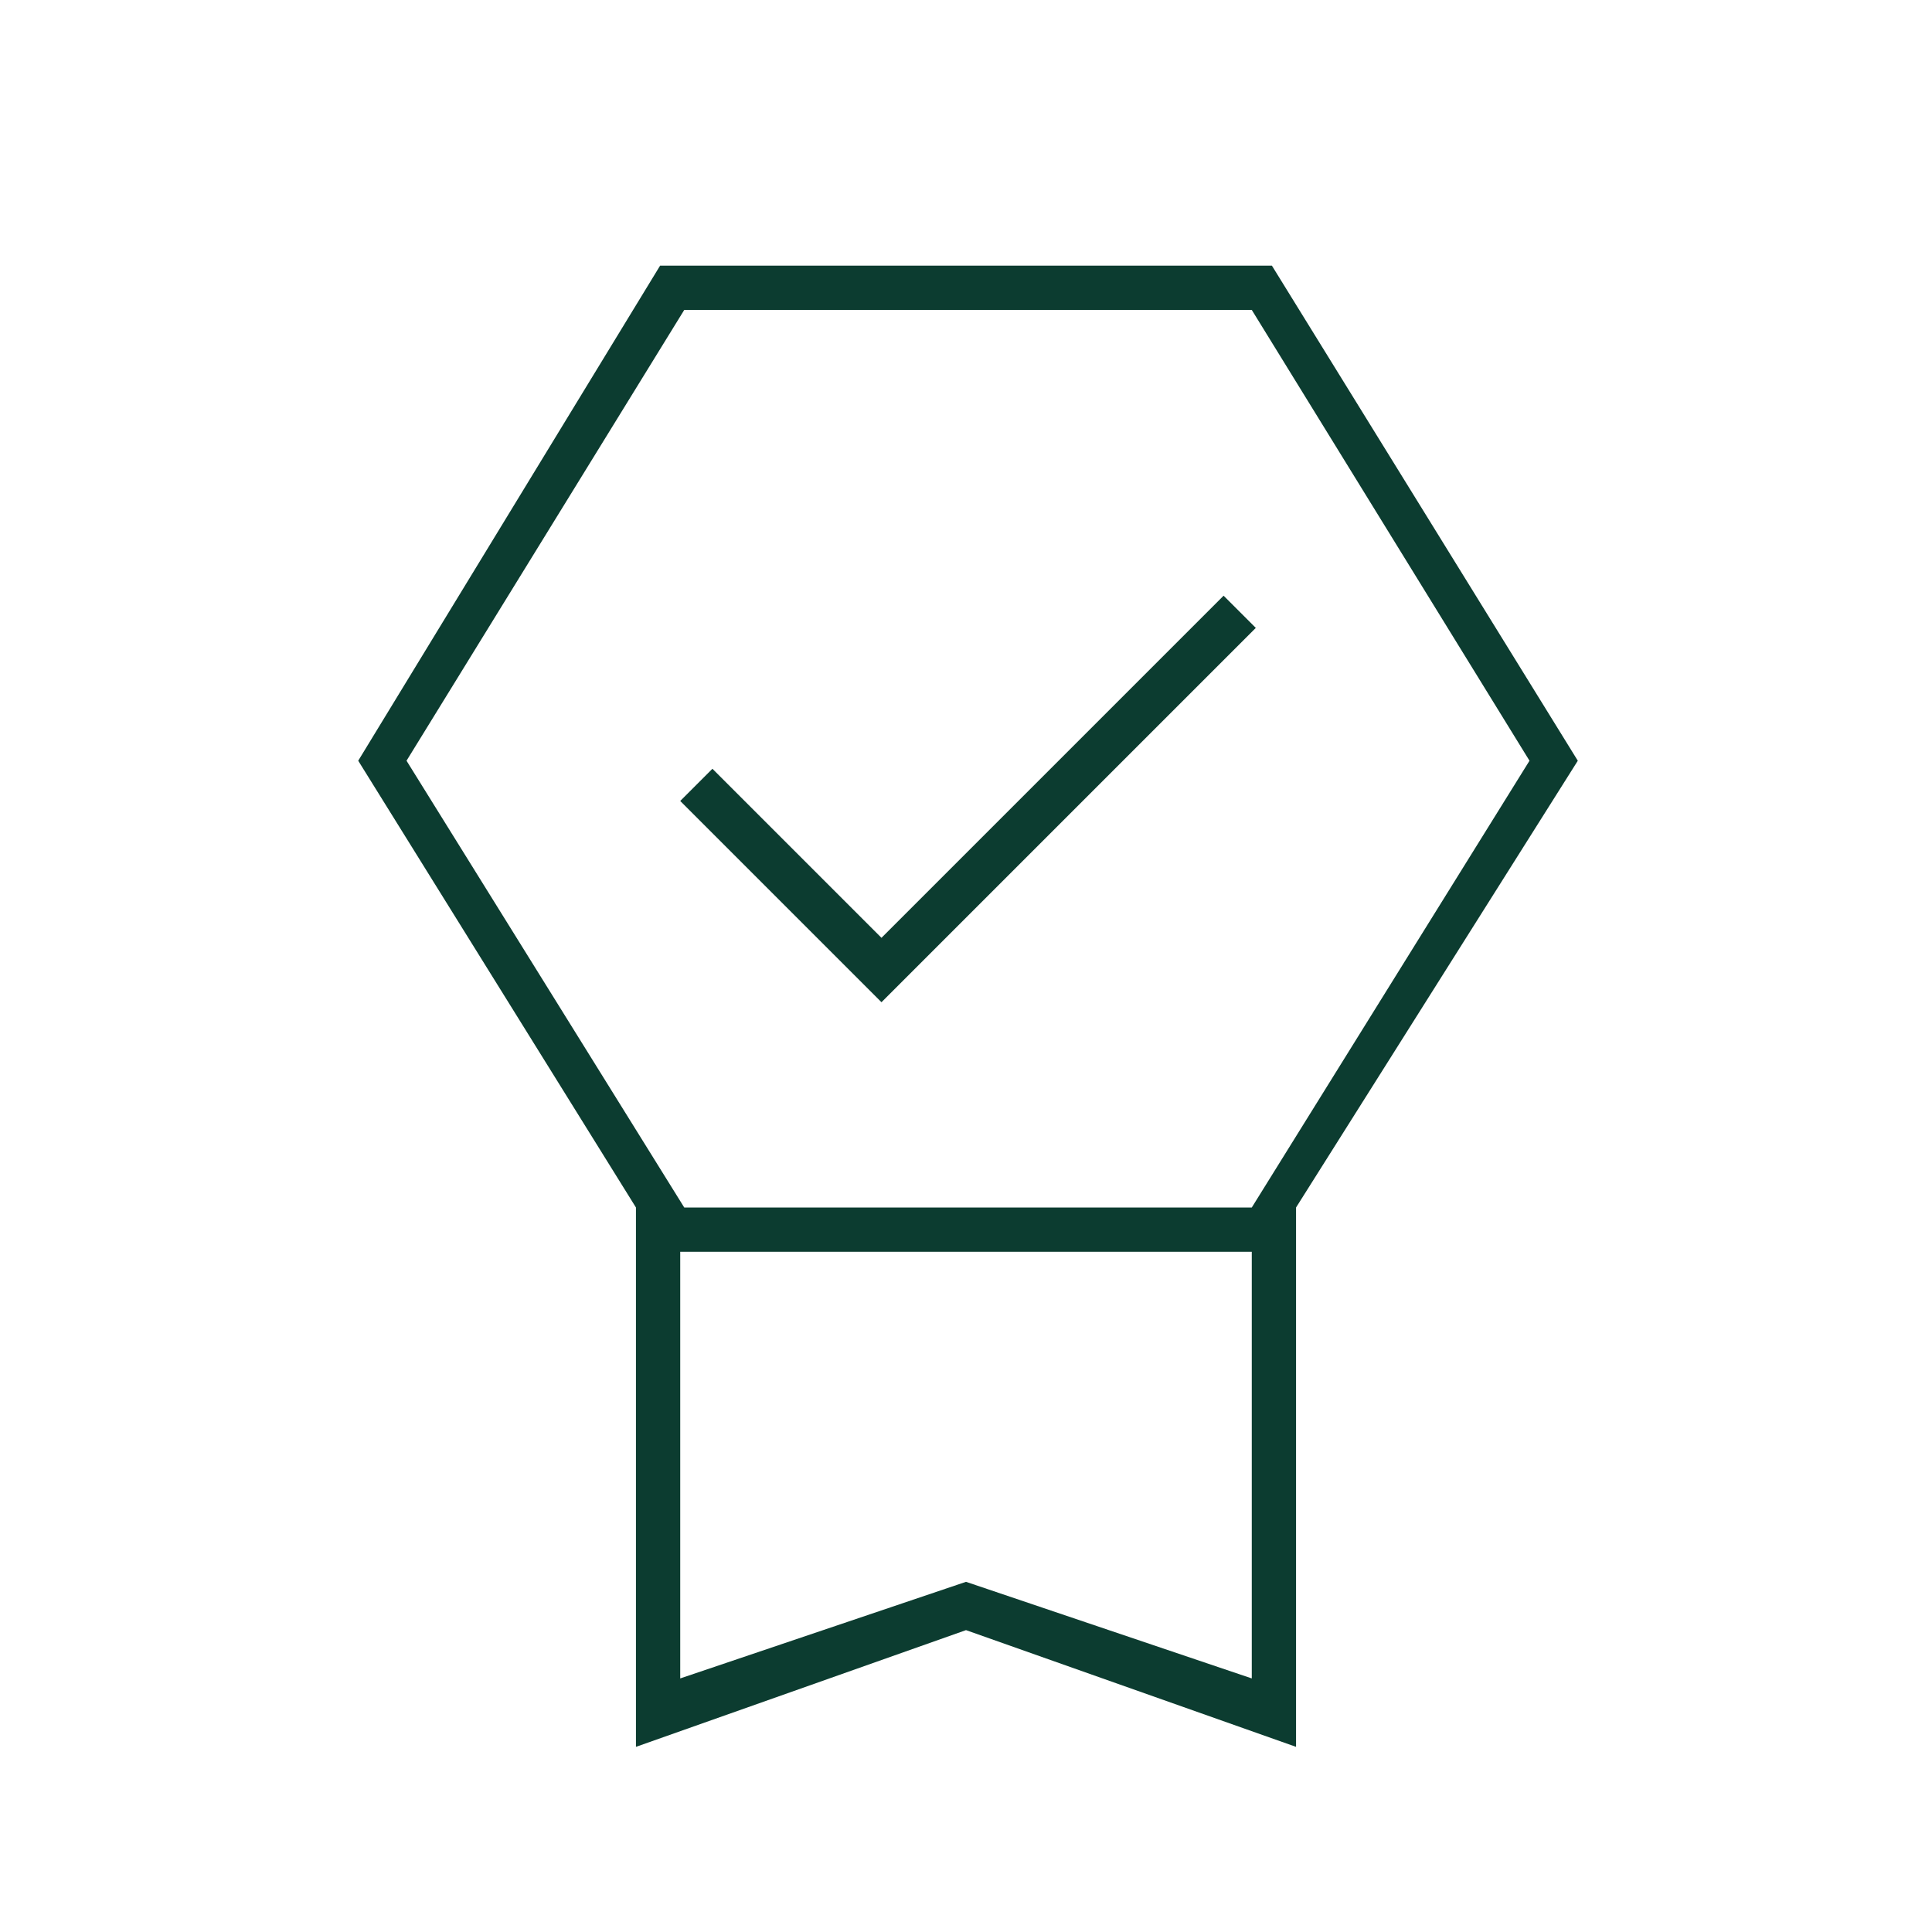 <?xml version="1.0" encoding="UTF-8"?>
<!-- Generator: Adobe Illustrator 27.6.1, SVG Export Plug-In . SVG Version: 6.00 Build 0)  -->
<svg xmlns="http://www.w3.org/2000/svg" xmlns:xlink="http://www.w3.org/1999/xlink" version="1.1" id="Layer_1" x="0px" y="0px" viewBox="0 0 48 48" style="enable-background:new 0 0 48 48;" xml:space="preserve">
<style type="text/css">
	.st0{fill:#0C3C30;}
</style>
<path class="st0" d="M15.8,43.4V30L8.9,18.9l7.5-12.3h15.2l7.6,12.3L32.2,30v13.4L24,40.5L15.8,43.4z M16.9,41.7l7.1-2.4l7.1,2.4  V31.1H16.9V41.7z M17,7.7l-6.9,11.2L17,30h14.1L38,18.9L31.1,7.7H17z M21.9,24.9l-5-5l0.8-0.8l4.2,4.2l8.5-8.5l0.8,0.8L21.9,24.9z   M16.9,31.1h14.3H16.9z"></path>
</svg>

